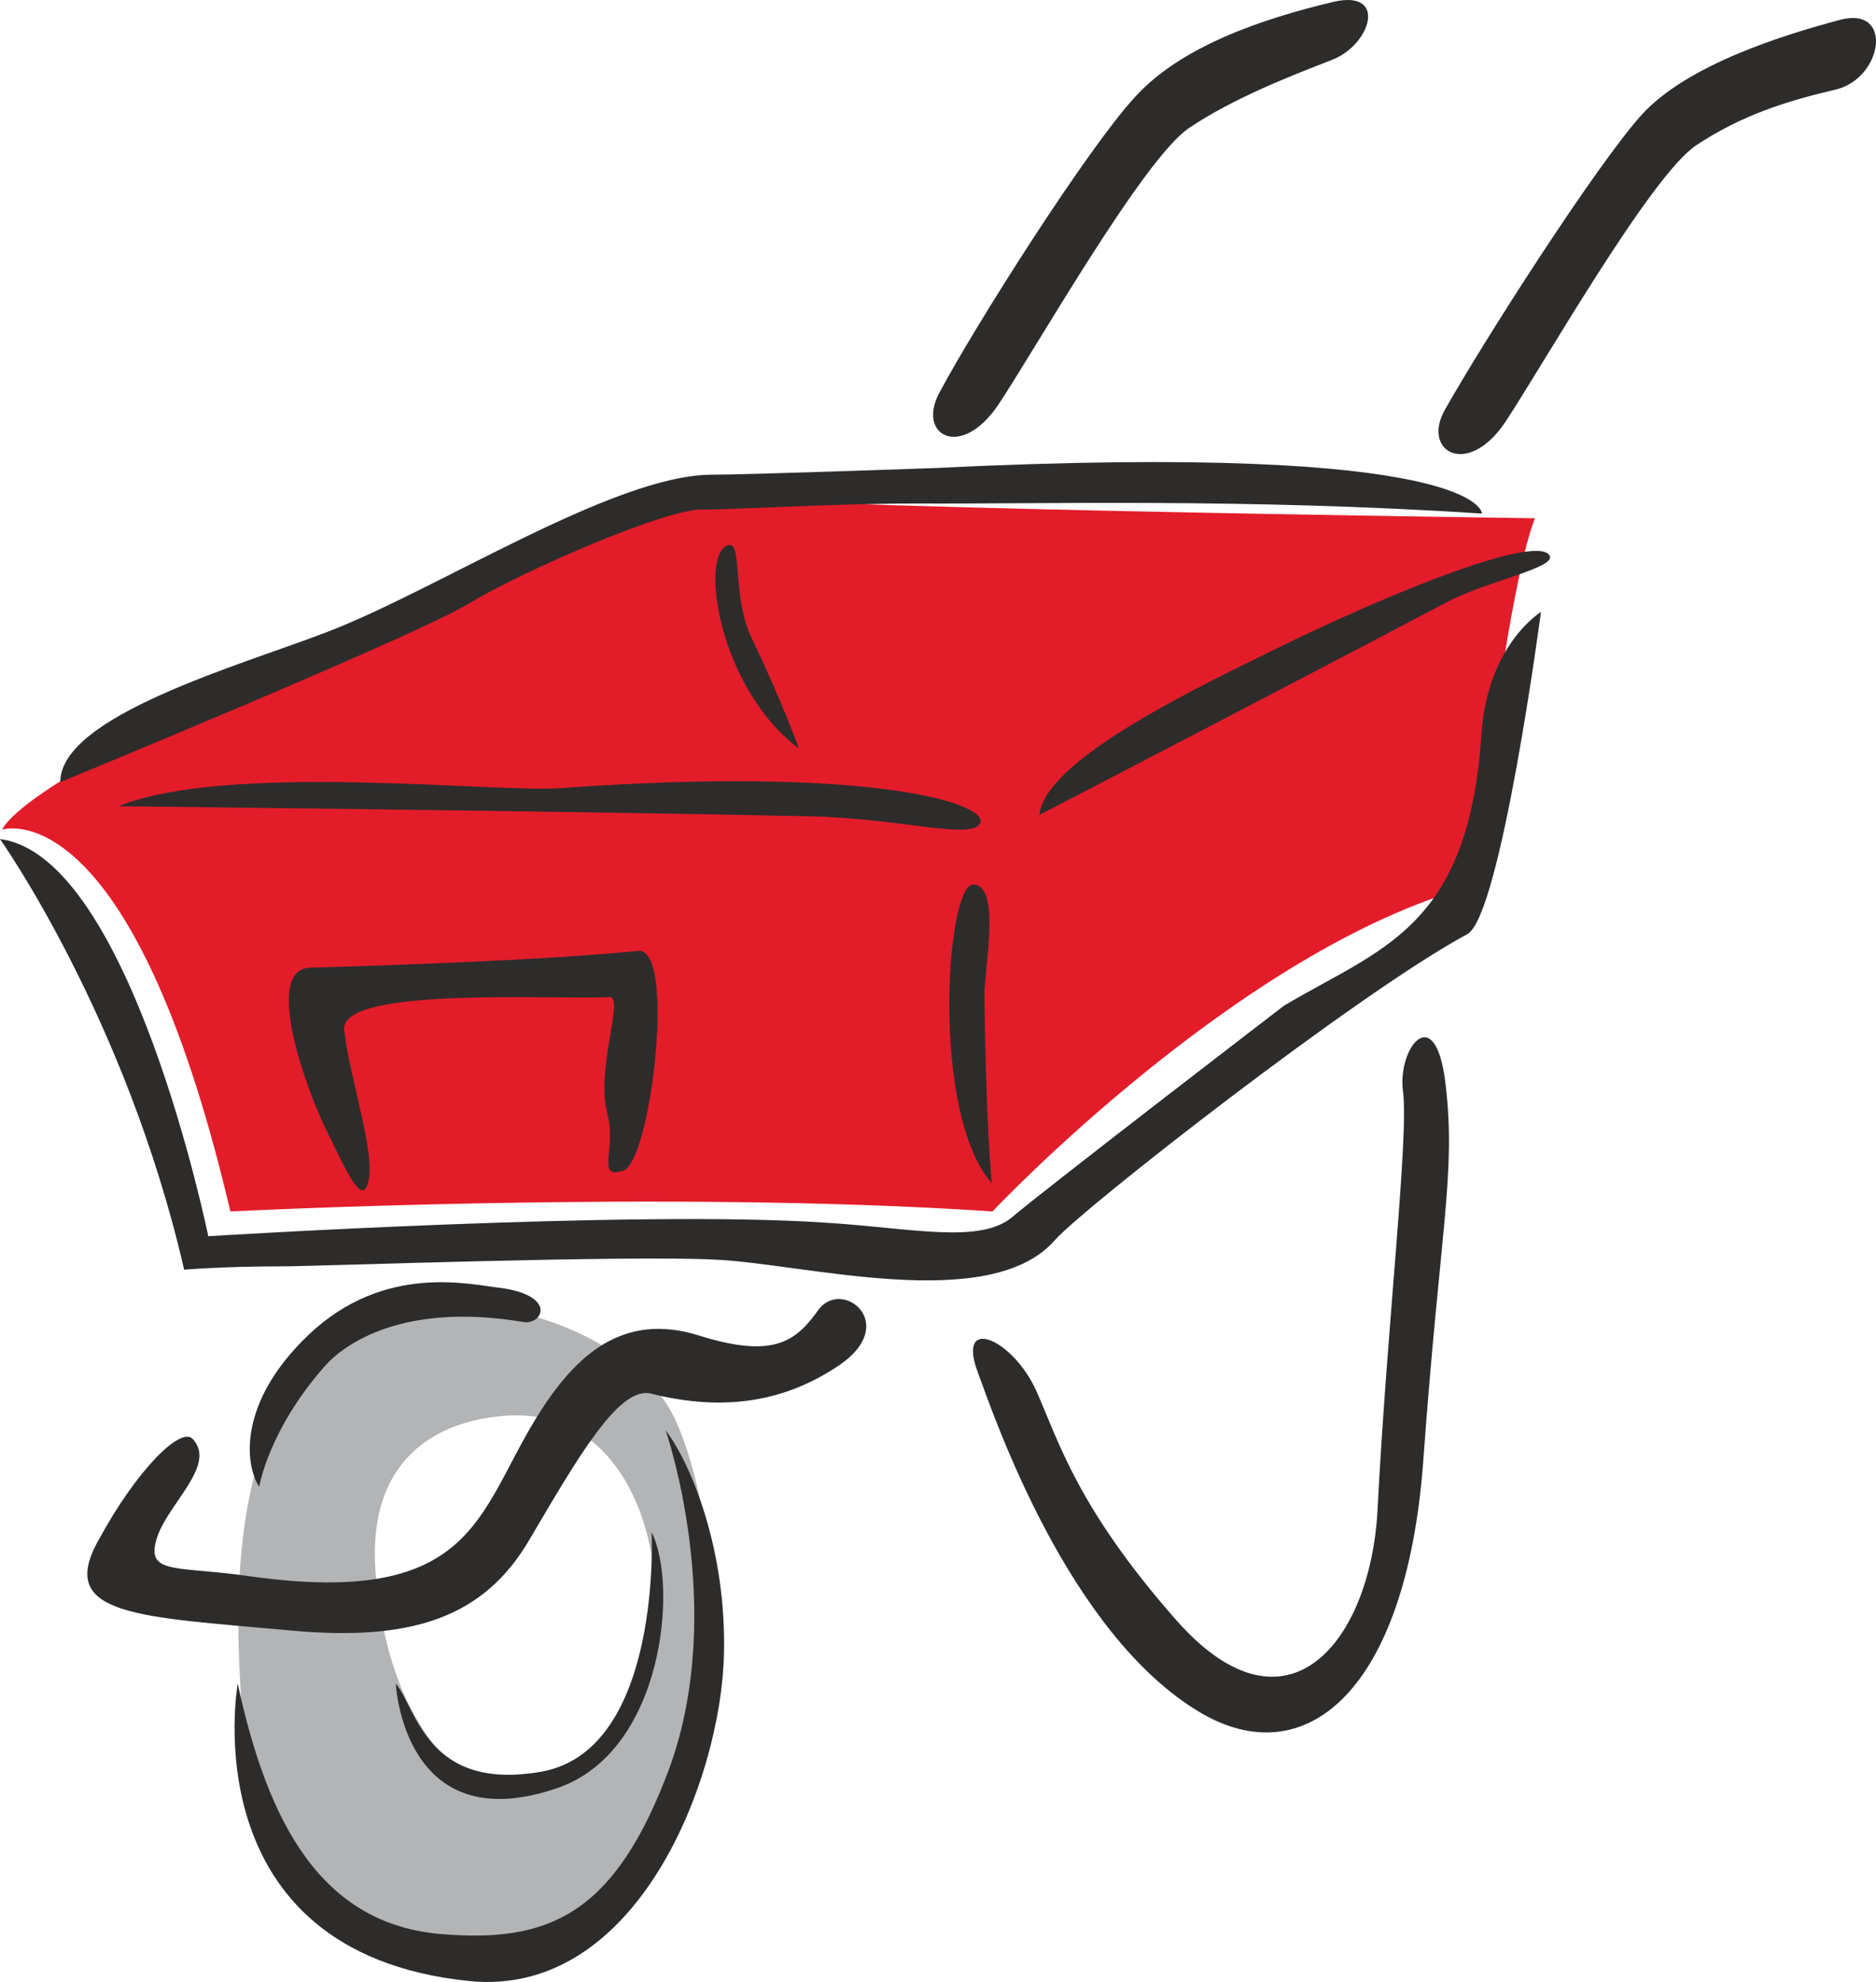 <svg height="284.087" viewBox="0 0 201.693 213.065" width="268.924" xmlns="http://www.w3.org/2000/svg"><path style="fill:#b2b4b6" d="M267.83 465.585c5.472 9.36 11.88 52.344-15.048 56.448-30.528 4.608-30.528-15.624-31.176-27.936-.72-13.68 1.152-22.752 4.32-28.584 9.504-17.712 35.136-11.304 41.904.072zm-17.64.72c-2.664.216-15.264 1.296-13.968 17.064 2.16 25.128 20.088 31.176 28.512 12.168 4.104-9.288.864-30.312-14.544-29.232z" transform="translate(-195.83 -314.113)"/><path style="fill:#e31c2a" d="M302.534 444.345s26.64-28.296 51.624-34.992c0 0 3.672-31.896 6.696-39.528 0 0-87.84-1.152-92.52-2.736 0 0-67.68 27.72-72.288 36.216 0 0 13.824-4.68 24.552 41.04 0 0 46.728-2.376 81.936 0z" transform="translate(-195.83 -314.113)"/><path style="fill:#2d2c2b" d="M221.39 495.105s-5.184 28.872 24.84 31.968c18.072 1.872 27.144-21.672 27.432-35.136.288-11.304-3.6-20.592-6.264-24.048 0 0 6.624 19.08.432 36.216-5.904 15.984-13.104 18.864-24.552 17.928-12.888-1.08-18.648-11.88-21.888-26.928zm61.488-93.24c9.864.216 17.784 2.664 18.36.648.576-2.16-12.384-6.048-45.144-3.672-7.128.504-35.784-2.808-47.52 1.944 0 0 47.16.504 74.304 1.08zm-11.304-32.976c1.512.072 13.824-.648 22.752-.648 13.824.072 35.352-.576 60.84 1.08 0 0 .072-7.776-58.752-4.896 0 0-20.088.72-24.048.72-10.512 0-29.664 12.456-41.4 16.92-9.36 3.6-28.656 9-28.656 16.128 0 0 38.16-15.696 43.848-19.152 5.688-3.456 21.6-10.44 25.416-10.152zm-22.032 83.664c-3.24-.36-12.384-2.664-20.52 5.04-7.704 7.344-6.84 14.04-5.328 16.344 0 0 1.008-6.12 7.056-12.96 2.088-2.376 8.424-6.912 21.312-4.752 2.16.36 3.672-2.88-2.52-3.672z" transform="translate(-195.83 -314.113)"/><path style="fill:#2d2c2b" d="M276.686 382.785c-2.16-4.32-1.008-10.44-2.52-10.08-3.168.72-1.224 15.264 7.56 21.888 0 0-1.584-4.536-5.04-11.808zm-38.304 112.32s.792 16.92 17.352 11.232c11.448-3.888 13.032-21.816 10.152-27.504 0 0 1.152 23.184-11.664 25.704-12.528 2.304-13.608-6.84-15.84-9.432zm93.744-110.808c-9.432 4.608-23.976 11.808-24.552 17.424 0 0 25.416-13.176 43.848-22.896 4.032-2.16 11.736-3.672 11.016-4.968-1.152-2.304-15.912 3.312-30.312 10.44zM301.67 421.16c-.072-2.591 1.872-11.951-1.224-11.951-2.88 0-4.608 24.552 2.016 32.112 0 0-.648-6.264-.792-20.16z" transform="translate(-195.83 -314.113)"/><path style="fill:#2d2c2b" d="M284.822 445.569c9.072.576 16.416 2.304 19.872-.648 3.456-2.952 29.16-22.68 29.16-22.68 10.368-6.192 19.8-8.208 21.24-29.016.576-9.792 6.408-13.32 6.408-13.32s-4.32 32.688-7.92 34.632c-11.664 6.264-41.4 29.52-44.352 32.904-6.984 7.992-26.928 2.52-36.432 2.088-9.576-.504-43.128.72-46.656.72-6.48 0-10.512.36-10.512.36-6.264-27.216-19.8-46.296-19.8-46.296 14.04 1.8 22.392 42.696 22.392 42.696s46.08-2.88 66.6-1.44zm16.128 16.056c1.8 4.896 9.72 28.152 23.904 36.576 11.304 6.696 22.104-2.232 23.976-26.784 1.8-24.984 3.528-30.96 2.448-40.464-1.008-9.576-5.256-4.248-4.608.504.648 4.752-1.728 25.272-2.736 44.928-.72 14.112-9.648 25.344-21.528 12.024-10.8-12.24-12.744-19.368-15.192-24.84-2.52-5.544-8.568-8.136-6.264-1.944zm-84.384 7.2c2.664 2.88-3.024 7.2-3.96 10.944-1.008 3.672 2.52 2.664 10.224 3.816 23.976 3.312 24.336-6.84 30.672-17.064 4.32-7.056 9.504-11.304 17.424-8.856 7.992 2.52 10.44.72 12.888-2.736 2.52-3.456 8.784 1.44 2.304 5.904-6.552 4.464-13.392 4.824-20.304 3.096-3.456-.864-7.92 6.984-13.104 15.768-4.824 8.208-12.456 10.872-25.344 9.72-16.488-1.512-25.56-1.512-20.952-9.72 4.176-7.704 8.928-12.312 10.152-10.872zm80.28-112.536c3.96-7.416 15.912-26.208 20.952-31.68 4.968-5.544 13.824-8.496 21.384-10.296 5.904-1.368 4.032 4.68-.216 6.264-4.248 1.656-10.44 4.032-15.264 7.272-4.896 3.24-16.488 23.688-20.52 29.736-4.032 6.048-8.856 3.312-6.336-1.296zm54.288 1.944c4.176-7.416 16.2-26.208 21.168-31.752 4.968-5.472 15.408-8.64 21.312-10.224 5.832-1.584 4.68 6.264-.432 7.488-5.256 1.224-10.08 2.736-14.976 5.976-4.896 3.24-16.56 23.76-20.52 29.736-4.032 6.048-9 3.24-6.552-1.224z" transform="translate(-195.83 -314.113)"/><path style="fill:#2d2c2b" d="M261.134 433.833c-1.296-4.752 1.872-12.6.216-12.528-6.336.288-29.016-1.152-28.512 3.528.504 4.896 3.384 13.176 2.592 16.272-.648 3.024-2.592-1.656-4.608-5.688-1.944-3.96-6.84-17.208-1.584-17.28 7.704-.216 25.2-.792 35.208-1.8 4.104-.432 1.368 22.608-1.584 23.616-3.024 1.008-.72-2.304-1.728-6.12z" transform="translate(-195.83 -314.113)"/></svg>
